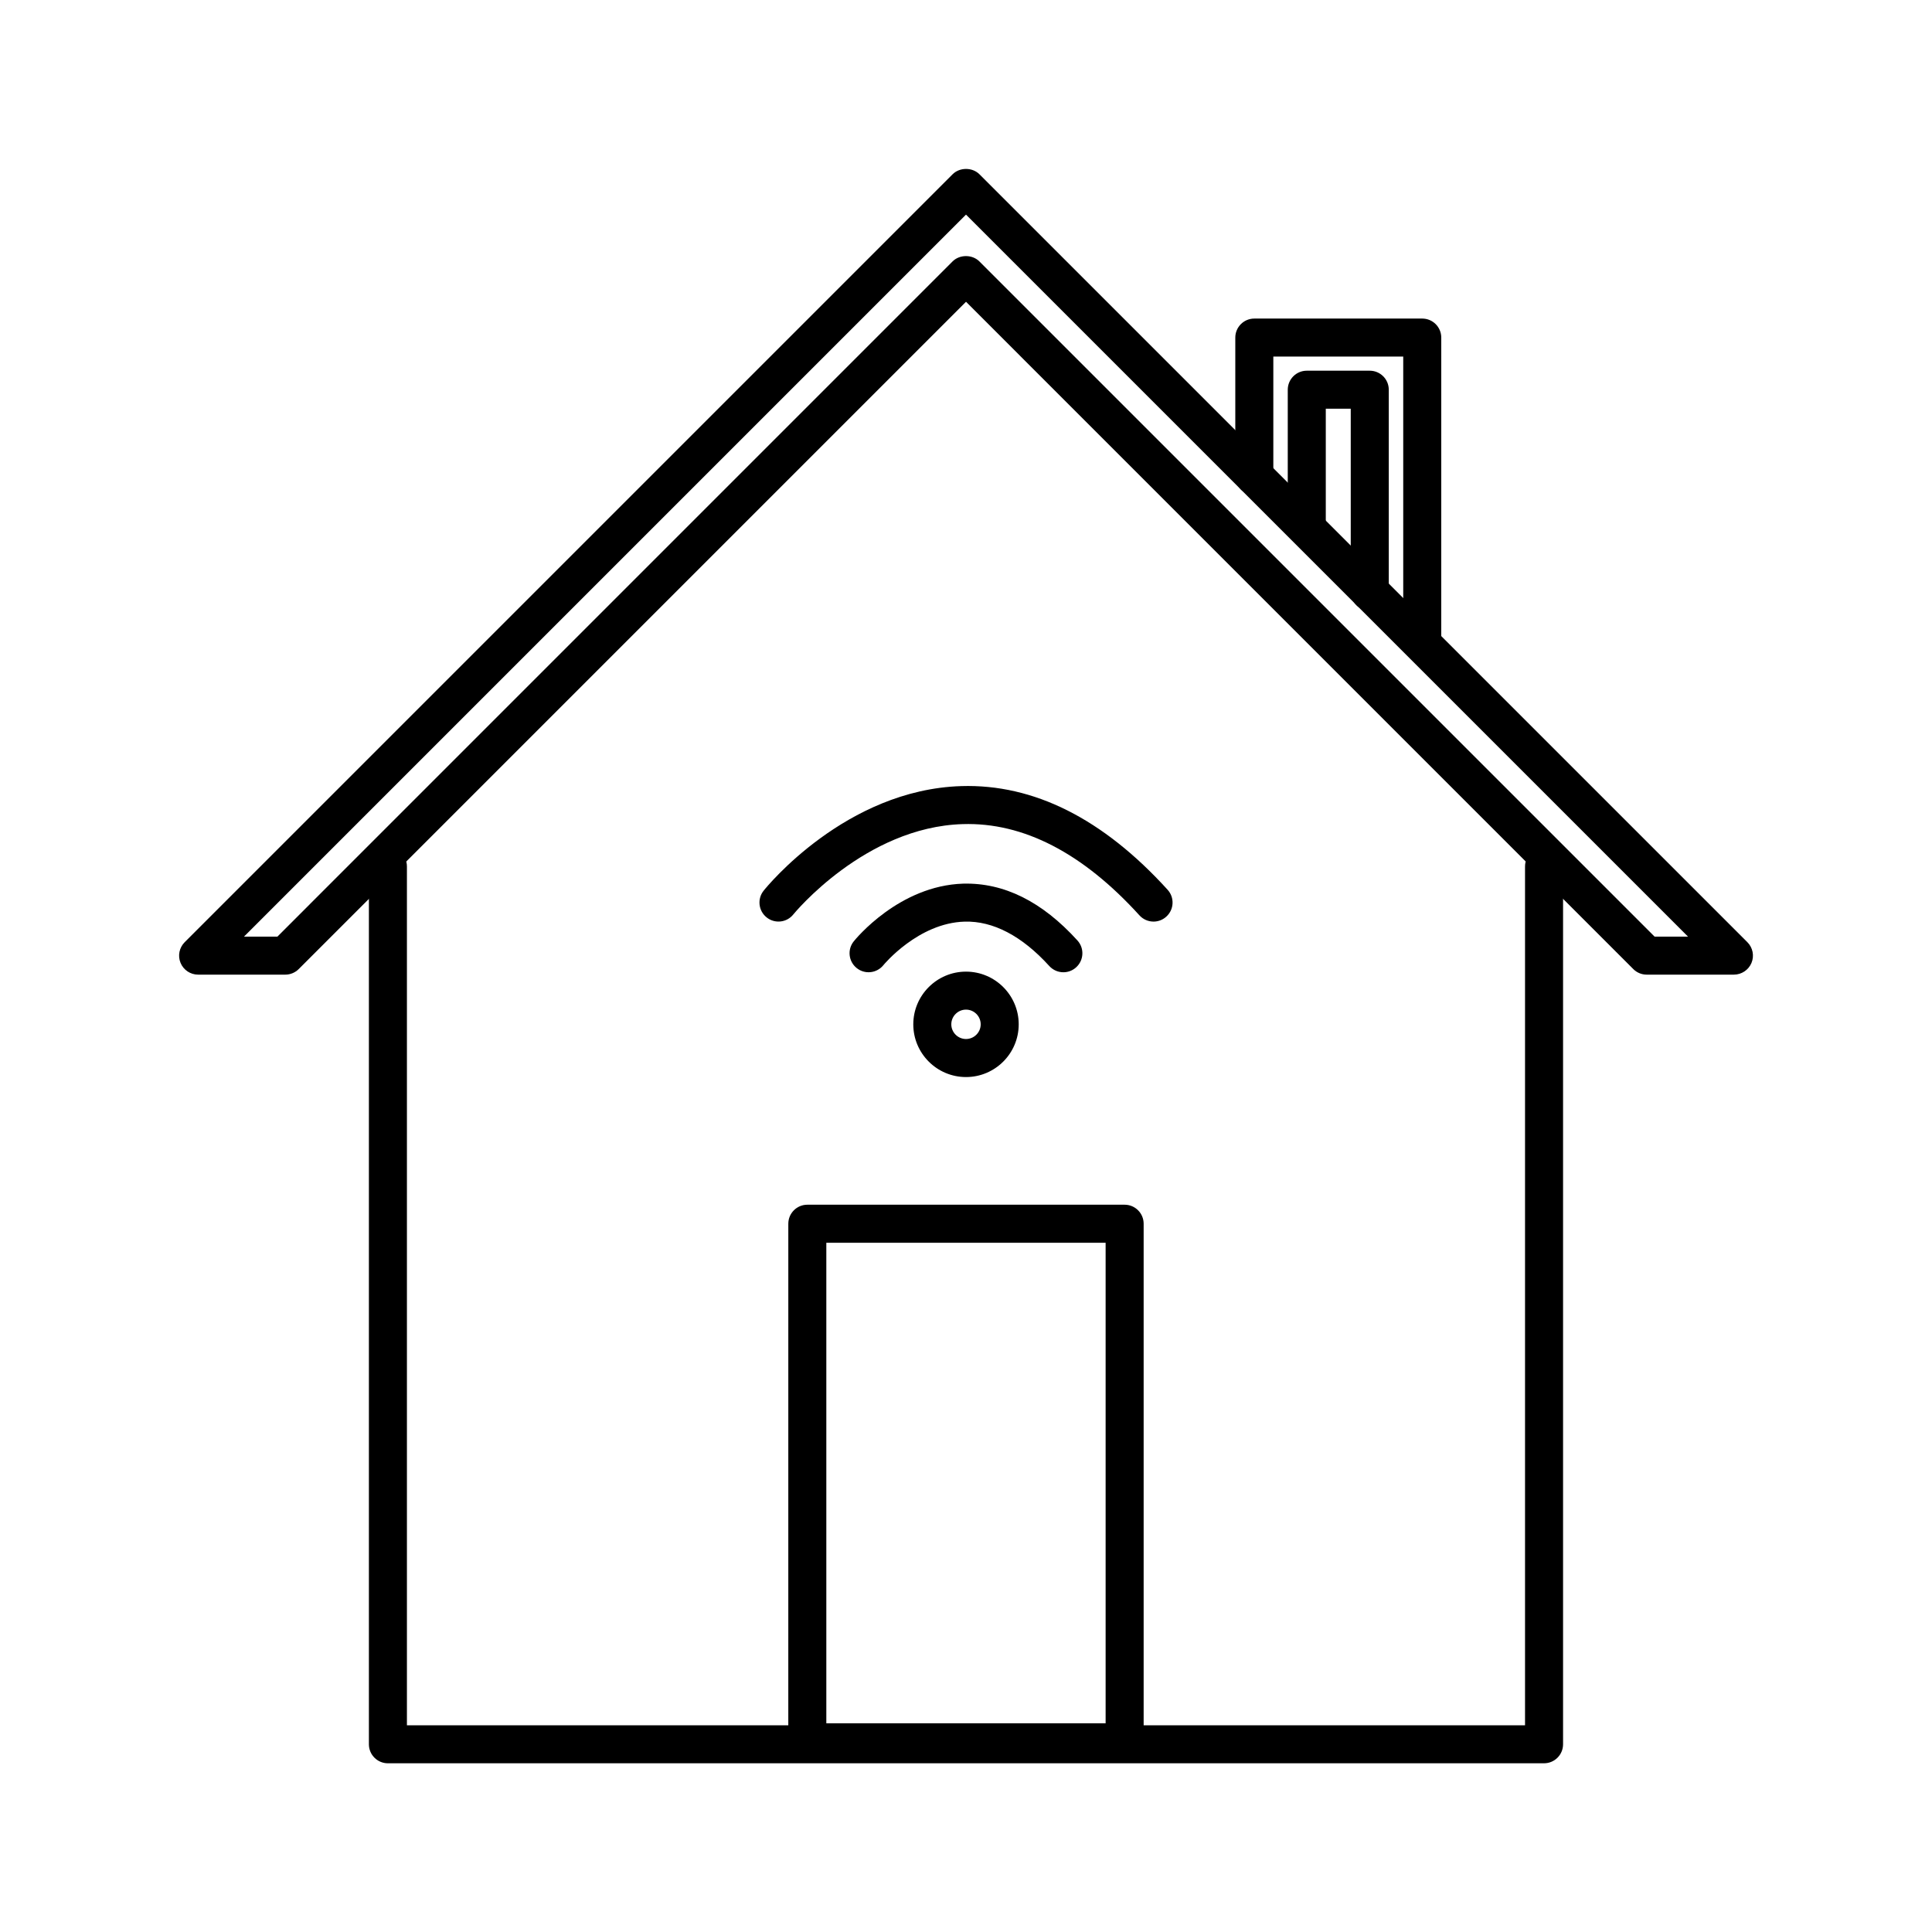 <?xml version="1.0" encoding="UTF-8"?>
<!-- The Best Svg Icon site in the world: iconSvg.co, Visit us! https://iconsvg.co -->
<svg fill="#000000" width="800px" height="800px" version="1.1" viewBox="144 144 512 512" xmlns="http://www.w3.org/2000/svg">
 <g>
  <path d="m603.5 402.29h-23.102c-1.336 0-2.621-0.527-3.562-1.477l-176.83-176.84-176.84 176.84c-0.945 0.945-2.227 1.477-3.562 1.477h-23.098c-2.035 0-3.875-1.23-4.656-3.109-0.781-1.883-0.348-4.051 1.094-5.492l203.5-203.5c1.891-1.891 5.234-1.891 7.125 0l203.5 203.5c1.441 1.441 1.875 3.606 1.094 5.492-0.785 1.875-2.625 3.106-4.66 3.106zm-21.012-10.074h8.852l-191.34-191.34-191.34 191.34h8.852l178.92-178.93c1.891-1.891 5.234-1.891 7.125 0z"/>
  <path d="m553.19 611.29h-306.39c-2.781 0-5.039-2.258-5.039-5.039v-232.63c0-2.781 2.258-5.039 5.039-5.039s5.039 2.258 5.039 5.039v227.6h296.31v-227.6c0-2.781 2.258-5.039 5.039-5.039s5.039 2.258 5.039 5.039v232.63c0 2.785-2.258 5.035-5.039 5.035z"/>
  <path d="m442.04 610.76h-84.094c-2.781 0-5.039-2.258-5.039-5.039l0.004-137.42c0-2.781 2.258-5.039 5.039-5.039h84.09c2.781 0 5.039 2.258 5.039 5.039v137.42c-0.004 2.789-2.258 5.039-5.039 5.039zm-79.055-10.074h74.016v-127.34h-74.016z"/>
  <path d="m507 305.85c-2.781 0-5.039-2.258-5.039-5.039v-48.492h-6.613v29.598c0 2.781-2.258 5.039-5.039 5.039s-5.039-2.258-5.039-5.039v-34.637c0-2.781 2.258-5.039 5.039-5.039h16.691c2.781 0 5.039 2.258 5.039 5.039v53.531c-0.004 2.781-2.254 5.039-5.039 5.039z"/>
  <path d="m520.91 318.08c-2.781 0-5.039-2.258-5.039-5.039v-74.543h-34.426v31.656c0 2.781-2.258 5.039-5.039 5.039s-5.039-2.258-5.039-5.039v-36.691c0-2.781 2.258-5.039 5.039-5.039h44.504c2.781 0 5.039 2.258 5.039 5.039l-0.004 79.578c0 2.781-2.254 5.039-5.035 5.039z"/>
  <path d="m425.81 401.66c-1.371 0-2.734-0.555-3.734-1.652-7.281-8.02-14.957-11.98-22.43-11.766-12.316 0.344-21.453 11.43-21.543 11.543-1.75 2.156-4.918 2.504-7.078 0.754-2.16-1.742-2.516-4.902-0.777-7.062 0.484-0.605 12.027-14.777 29.02-15.301 10.809-0.273 20.895 4.734 30.266 15.059 1.875 2.062 1.719 5.25-0.344 7.117-0.961 0.875-2.172 1.309-3.379 1.309z"/>
  <path d="m449.7 388.23c-1.371 0-2.734-0.555-3.734-1.652-15-16.516-30.762-24.688-46.836-24.18-25.91 0.762-44.715 23.715-44.898 23.945-1.742 2.168-4.914 2.516-7.078 0.766-2.168-1.742-2.519-4.906-0.777-7.074 0.871-1.094 21.785-26.766 52.375-27.711 19.227-0.59 37.594 8.652 54.68 27.473 1.875 2.062 1.719 5.25-0.344 7.117-0.969 0.883-2.18 1.316-3.387 1.316z"/>
  <path d="m400 429.43c-7.703 0-13.969-6.266-13.969-13.969s6.266-13.969 13.969-13.969 13.969 6.266 13.969 13.969-6.266 13.969-13.969 13.969zm0-17.871c-2.144 0-3.894 1.75-3.894 3.894s1.75 3.894 3.894 3.894 3.894-1.75 3.894-3.894-1.75-3.894-3.894-3.894z"/>
 </g>
</svg>